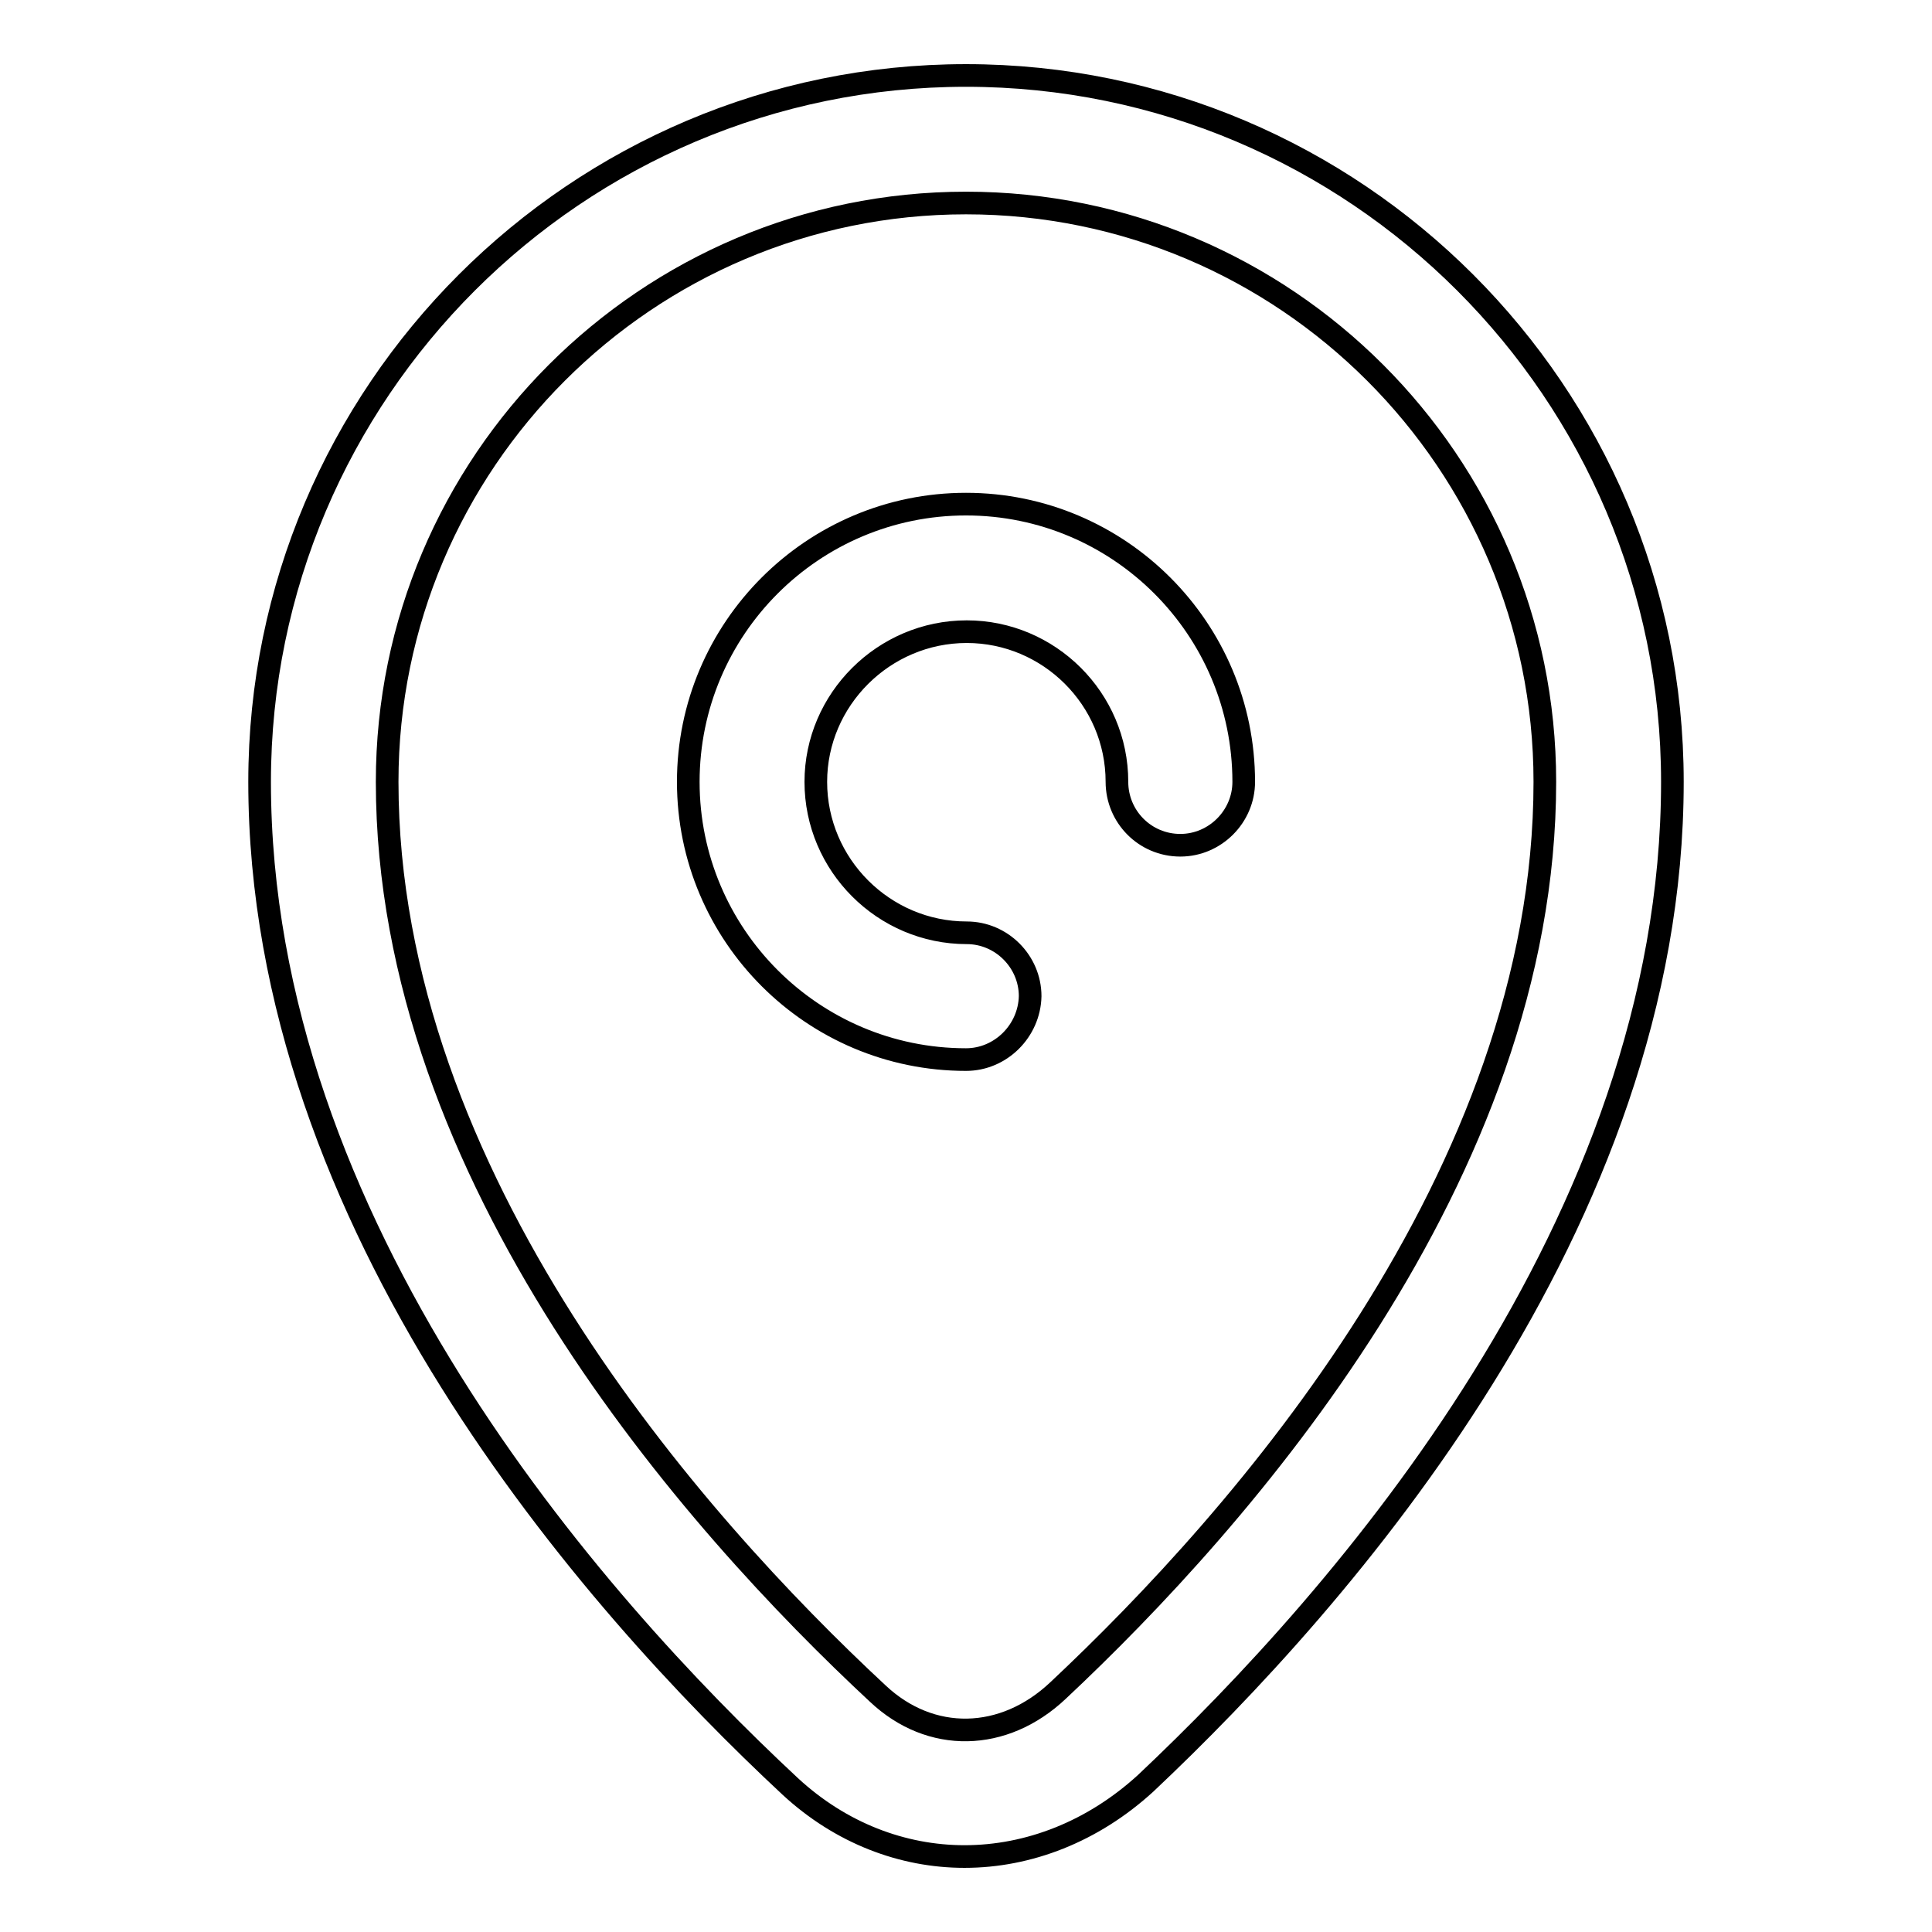 <?xml version="1.0" encoding="utf-8"?>
<!-- Svg Vector Icons : http://www.onlinewebfonts.com/icon -->
<!DOCTYPE svg PUBLIC "-//W3C//DTD SVG 1.1//EN" "http://www.w3.org/Graphics/SVG/1.1/DTD/svg11.dtd">
<svg version="1.1" xmlns="http://www.w3.org/2000/svg" xmlns:xlink="http://www.w3.org/1999/xlink" x="0px" y="0px" viewBox="0 0 256 256" enable-background="new 0 0 256 256" xml:space="preserve">
<g><g><path stroke-width="3" fill-opacity="0" stroke="#000000"  d="M127.8,246c-8.2,0-16.4-3.1-23.1-9.3c-26.3-24.5-70.3-74.4-70.3-133.1C34.4,52,76.4,10,128,10c51.6,0,93.6,42,93.6,93.6c0,58.5-43.8,108.2-69.8,132.7C144.8,242.7,136.3,246,127.8,246z M128,26.9c-42.3,0-76.7,34.4-76.7,76.7c0,52.4,40.7,98.2,65,120.8c7,6.6,16.7,6.4,23.9-0.4c24.1-22.6,64.5-68.2,64.5-120.4C204.7,61.3,170.3,26.9,128,26.9z M128,140.4c-20.3,0-36.8-16.5-36.8-36.8s16.5-36.8,36.8-36.8c20.3,0,36.8,16.5,36.8,36.8c0,4.6-3.8,8.4-8.4,8.4c-4.7,0-8.4-3.8-8.4-8.4c0-11-9-19.9-19.9-19.9c-11,0-20,9-20,19.9c0,11,9,20,20,20c4.6,0,8.4,3.8,8.4,8.4C136.4,136.6,132.6,140.4,128,140.4z"/></g></g>
</svg>